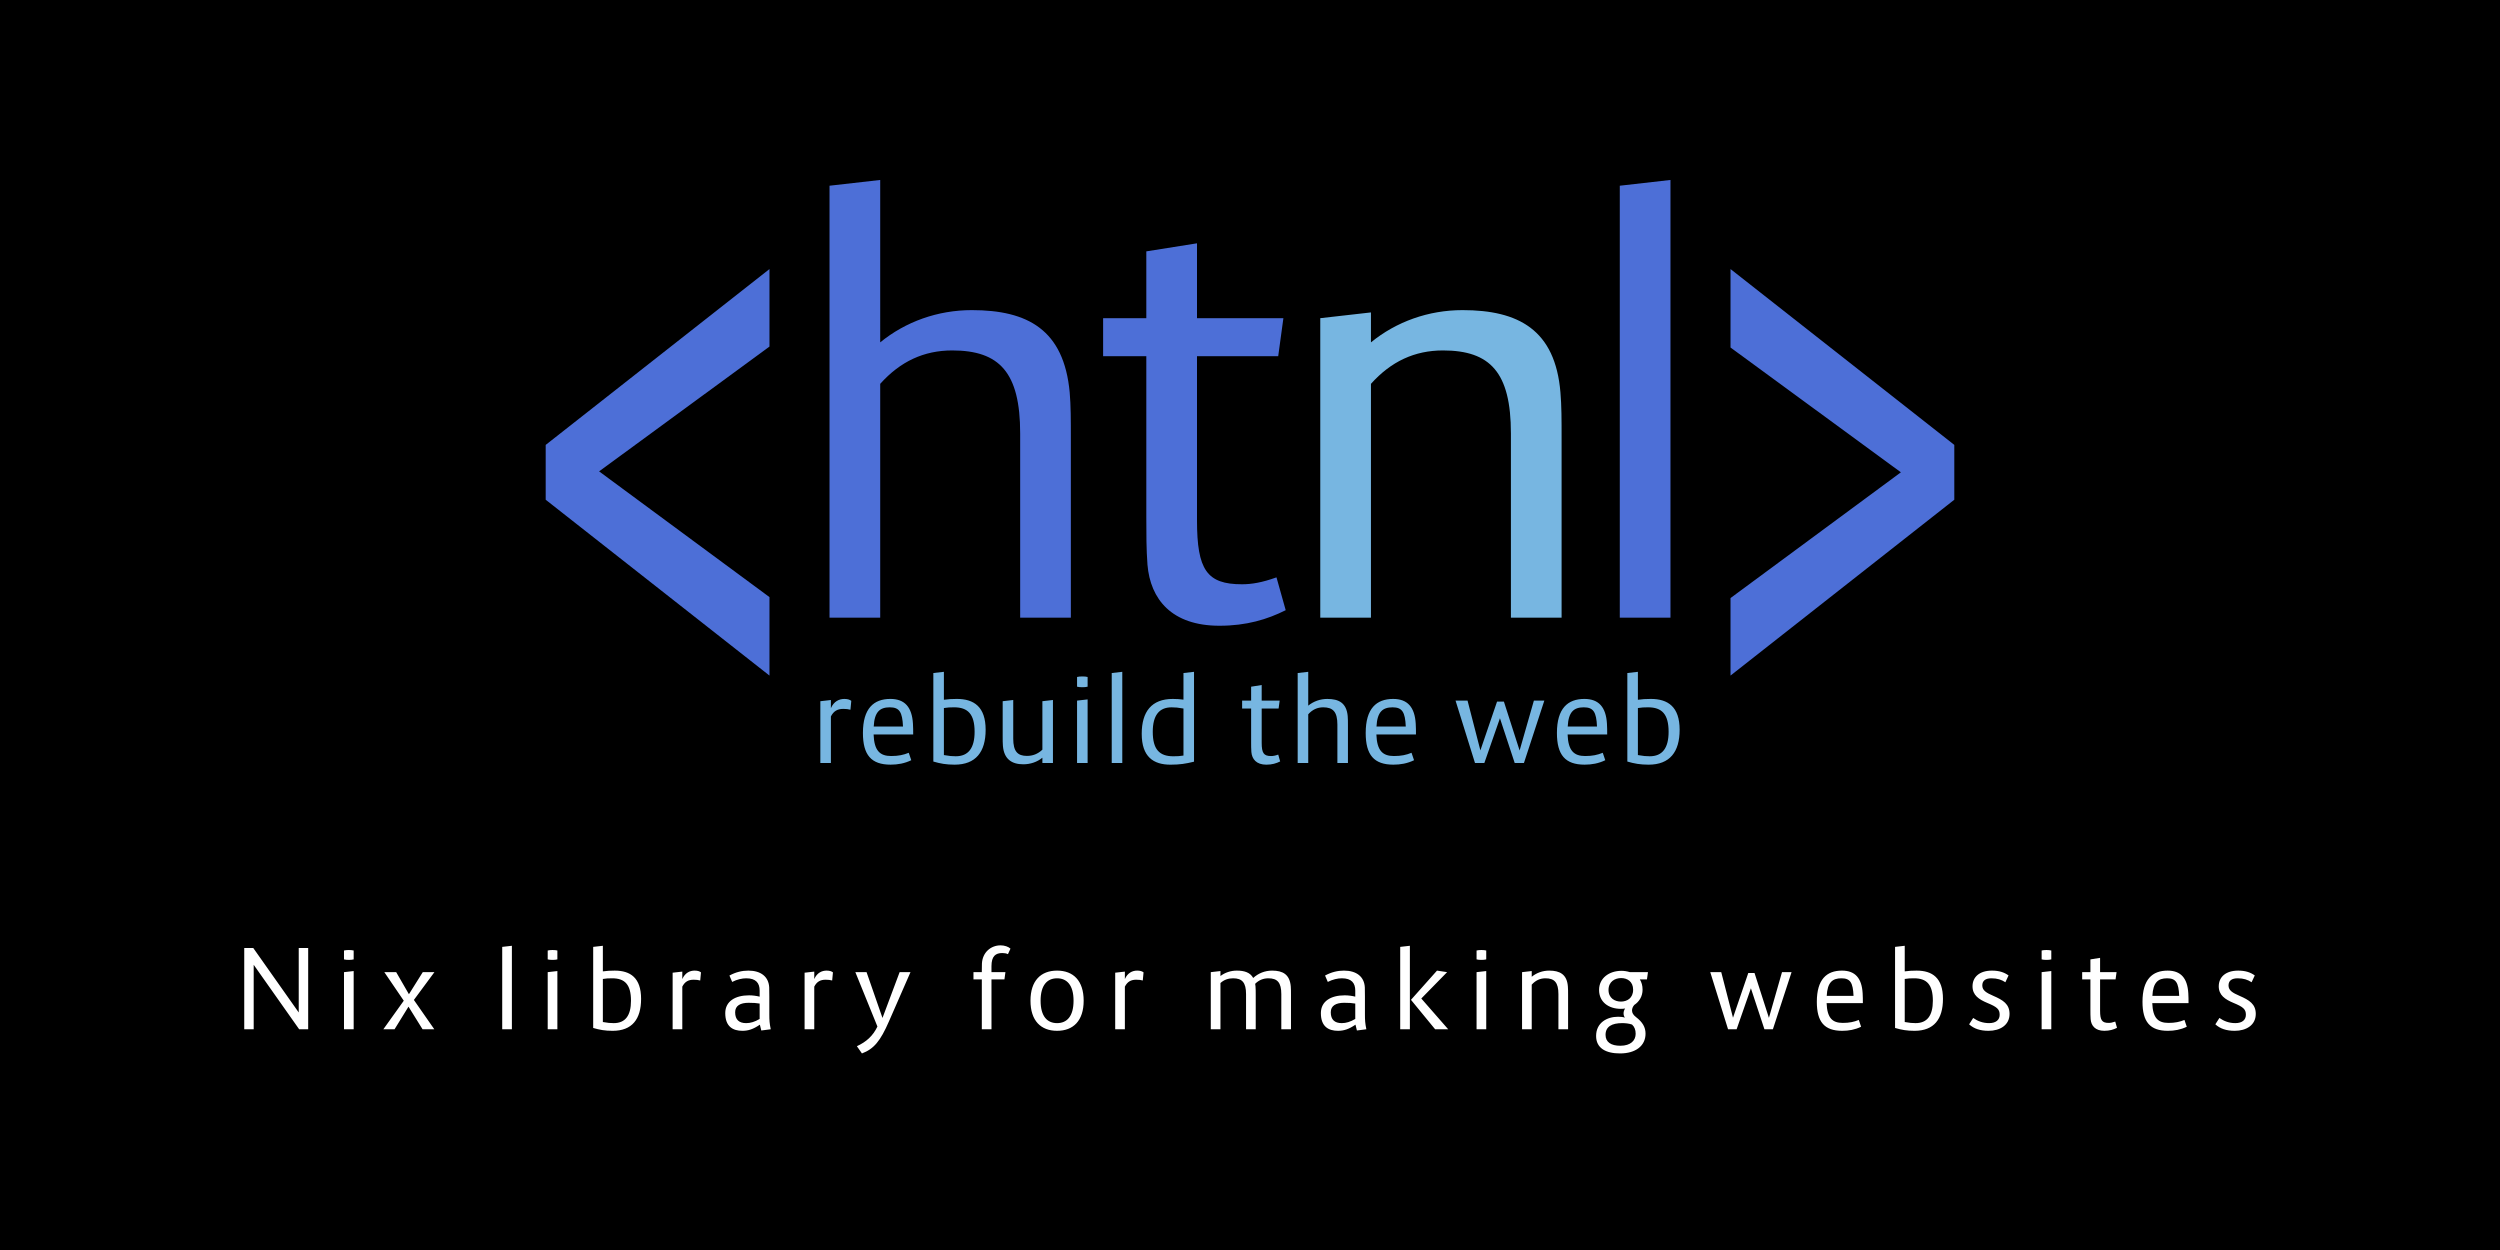 <?xml version="1.0"?>
<svg xmlns="http://www.w3.org/2000/svg" width="1280" height="640" viewBox="0 0 338.667 169.333" version="1.1">
  <rect fill="#000000h" width="338.667" height="169.333" x="0" y="0"/>
  <path d="m 40.468,128.42 v 8.736 l -6.161,-8.736 h -1.22 v 11.013 h 1.28 v -8.736 l 6.161,8.736 h 1.22 v -11.013 z m 6.132,1.548 c 0.327,0.089 0.982,0.089 1.31,0 v -1.206 c -0.327,-0.089 -0.982,-0.089 -1.31,0 z m 0,9.465 h 1.31 v -7.888 l -1.31,0.149 z m 12.249,-7.739 h -1.578 l -1.875,2.991 -1.726,-2.991 h -1.607 l 2.634,3.87 -2.768,3.87 h 1.518 l 1.89,-3.066 1.905,3.066 h 1.592 l -2.768,-3.974 z m 9.184,7.739 h 1.31 v -11.311 l -1.31,0.149 z m 6.162,-9.465 c 0.327,0.089 0.982,0.089 1.31,0 v -1.206 c -0.327,-0.089 -0.982,-0.089 -1.31,0 z m 0,9.465 h 1.31 v -7.888 l -1.31,0.149 z m 9.079,-7.947 c -0.61,0 -1.116,0.03 -1.607,0.104 v -3.468 l -1.31,0.149 v 10.984 c 0.863,0.253 1.592,0.387 2.634,0.387 2.634,0 3.855,-1.578 3.855,-4.331 0,-2.843 -1.444,-3.825 -3.572,-3.825 z m -0.134,7.114 c -0.446,0 -0.819,-0.03 -1.473,-0.149 v -5.834 c 0.417,-0.074 0.774,-0.089 1.265,-0.089 1.726,0 2.545,0.863 2.545,3.036 0,2.039 -0.789,3.036 -2.337,3.036 z m 7.978,0.833 h 1.31 v -5.775 c 0.342,-0.67 0.819,-0.938 1.533,-0.938 0.372,0 0.61,0.03 0.893,0.104 l 0.104,-1.101 c -0.193,-0.149 -0.446,-0.238 -0.863,-0.238 -0.64,0 -1.295,0.298 -1.667,1.146 v -1.012 l -1.31,0.149 z m 13.291,0 c -0.164,-0.804 -0.193,-1.22 -0.193,-2.009 v -2.426 c 0,-0.521 0,-0.893 -0.015,-1.235 -0.074,-1.444 -1.116,-2.277 -2.828,-2.277 -0.863,0 -1.712,0.208 -2.56,0.67 l 0.372,0.863 c 0.655,-0.342 1.354,-0.491 1.905,-0.491 1.325,0 1.816,0.655 1.816,1.667 v 0.819 c -0.417,-0.104 -0.938,-0.179 -1.429,-0.179 -1.875,0 -3.23,0.804 -3.23,2.411 0,1.831 1.042,2.396 2.322,2.396 0.774,0 1.459,-0.208 2.366,-0.833 l 0.193,0.789 z m -4.822,-2.307 c 0,-0.893 0.714,-1.28 1.816,-1.28 0.64,0 1.086,0.03 1.503,0.104 v 2.084 c -0.685,0.402 -1.25,0.566 -1.831,0.566 -0.953,0 -1.488,-0.461 -1.488,-1.473 z m 9.407,2.307 h 1.31 v -5.775 c 0.342,-0.67 0.819,-0.938 1.533,-0.938 0.372,0 0.61,0.03 0.893,0.104 l 0.104,-1.101 c -0.193,-0.149 -0.446,-0.238 -0.863,-0.238 -0.64,0 -1.295,0.298 -1.667,1.146 v -1.012 l -1.31,0.149 z m 12.874,-7.739 -2.322,6.206 -2.158,-6.206 H 115.871 l 2.991,7.367 c -0.61,1.28 -1.518,2.084 -2.783,2.664 l 0.685,0.982 c 1.622,-0.61 2.5,-1.682 3.661,-4.346 l 2.917,-6.668 z m 13.917,-2.59 c 0.268,0 0.521,0.045 0.759,0.149 l 0.342,-0.744 c -0.283,-0.268 -0.819,-0.446 -1.339,-0.446 -1.325,0 -2.456,0.953 -2.53,2.471 -0.015,0.446 -0.015,0.759 -0.015,1.027 v 0.134 h -1.131 v 0.982 h 1.131 v 6.757 h 1.31 V 132.676 h 1.756 l 0.134,-0.982 h -1.89 v -0.804 c 0,-1.369 0.551,-1.786 1.473,-1.786 z m 7.412,2.381 c -2.188,0 -3.602,1.354 -3.602,4.078 0,2.724 1.414,4.078 3.602,4.078 2.188,0 3.602,-1.354 3.602,-4.078 0,-2.724 -1.414,-4.078 -3.602,-4.078 z m 0,7.114 c -1.325,0 -2.232,-0.908 -2.232,-3.036 0,-2.128 0.908,-3.036 2.232,-3.036 1.325,0 2.232,0.908 2.232,3.036 0,2.128 -0.908,3.036 -2.232,3.036 z m 7.874,0.833 h 1.31 v -5.775 c 0.342,-0.67 0.819,-0.938 1.533,-0.938 0.372,0 0.61,0.03 0.893,0.104 l 0.104,-1.101 c -0.193,-0.149 -0.446,-0.238 -0.863,-0.238 -0.64,0 -1.295,0.298 -1.667,1.146 v -1.012 l -1.31,0.149 z m 23.784,-5.819 c -0.149,-1.622 -1.086,-2.128 -2.53,-2.128 -0.967,0 -1.86,0.357 -2.56,0.997 -0.402,-0.744 -1.191,-0.997 -2.218,-0.997 -0.819,0 -1.578,0.253 -2.218,0.729 v -0.67 l -1.31,0.149 v 7.739 h 1.31 v -6.266 c 0.491,-0.446 1.057,-0.64 1.712,-0.64 1.22,0 1.756,0.566 1.756,2.143 v 4.763 h 1.31 v -4.614 c 0,-0.506 0,-0.863 -0.03,-1.206 l -0.045,-0.342 c 0.506,-0.506 1.101,-0.744 1.786,-0.744 1.22,0 1.756,0.566 1.756,2.143 v 4.763 h 1.31 v -4.614 c 0,-0.506 0,-0.863 -0.03,-1.206 z m 10.24,5.819 c -0.164,-0.804 -0.193,-1.22 -0.193,-2.009 v -2.426 c 0,-0.521 0,-0.893 -0.015,-1.235 -0.074,-1.444 -1.116,-2.277 -2.828,-2.277 -0.863,0 -1.712,0.208 -2.56,0.67 l 0.372,0.863 c 0.655,-0.342 1.354,-0.491 1.905,-0.491 1.325,0 1.816,0.655 1.816,1.667 v 0.819 c -0.417,-0.104 -0.938,-0.179 -1.429,-0.179 -1.875,0 -3.23,0.804 -3.23,2.411 0,1.831 1.042,2.396 2.322,2.396 0.774,0 1.459,-0.208 2.366,-0.833 l 0.193,0.789 z m -4.822,-2.307 c 0,-0.893 0.714,-1.28 1.816,-1.28 0.64,0 1.086,0.03 1.503,0.104 v 2.084 c -0.685,0.402 -1.25,0.566 -1.831,0.566 -0.953,0 -1.488,-0.461 -1.488,-1.473 z m 9.407,2.307 h 1.31 v -11.311 l -1.31,0.149 z m 2.857,-4.167 3.497,-3.572 -1.369,-0.208 -3.527,3.959 3.274,3.989 h 1.771 z m 7.487,-5.298 c 0.327,0.089 0.982,0.089 1.31,0 v -1.206 c -0.327,-0.089 -0.982,-0.089 -1.31,0 z m 0,9.465 h 1.31 v -7.888 l -1.31,0.149 z m 12.368,-5.819 c -0.134,-1.622 -1.086,-2.128 -2.53,-2.128 -0.878,0 -1.712,0.298 -2.366,0.833 v -0.774 l -1.31,0.149 v 7.739 h 1.31 v -6.042 c 0.521,-0.58 1.131,-0.863 1.86,-0.863 1.22,0 1.756,0.566 1.756,2.143 v 4.763 h 1.31 v -4.614 c 0,-0.506 0,-0.863 -0.03,-1.206 z m 10.85,-1.92 h -2.456 c -0.372,-0.119 -0.774,-0.179 -1.131,-0.179 -1.652,0 -3.036,0.967 -3.036,2.59 0,1.637 1.295,2.56 2.947,2.56 0.193,0 0.402,-0.015 0.58,-0.045 -0.149,0.223 -0.208,0.446 -0.208,0.655 0,0.223 0.059,0.417 0.179,0.58 -0.268,-0.089 -0.551,-0.119 -0.923,-0.119 -1.518,0 -2.977,0.819 -2.977,2.604 0,1.652 1.31,2.366 3.244,2.366 2.113,0 3.453,-1.027 3.453,-2.679 0,-0.878 -0.402,-1.563 -1.295,-2.247 -0.372,-0.283 -0.536,-0.58 -0.536,-0.893 0,-0.238 0.089,-0.491 0.298,-0.744 0.699,-0.461 1.131,-1.191 1.131,-2.069 0,-0.566 -0.134,-1.012 -0.372,-1.399 h 0.967 z m -5.343,2.411 c 0,-1.146 0.893,-1.607 1.712,-1.607 0.819,0 1.622,0.461 1.622,1.578 0,1.146 -0.833,1.607 -1.652,1.607 -0.819,0 -1.682,-0.461 -1.682,-1.578 z m 1.607,7.56 c -1.265,0 -2.009,-0.491 -2.009,-1.473 0,-1.131 0.863,-1.592 2.262,-1.592 0.402,0 0.893,0.045 1.325,0.193 0.342,0.313 0.491,0.729 0.491,1.25 0,0.908 -0.67,1.622 -2.069,1.622 z m 21.894,-9.971 -1.771,6.191 -1.95,-6.072 h -0.848 l -2.069,6.057 -1.592,-6.176 h -1.488 l 2.411,7.739 h 1.161 l 1.935,-5.551 1.831,5.551 h 1.146 l 2.53,-7.739 z m 8.231,6.876 c -1.414,0 -2.113,-0.67 -2.188,-2.679 h 4.911 c 0,-0.476 0,-0.848 -0.03,-1.339 -0.119,-2.024 -0.997,-3.066 -2.798,-3.066 -2.084,0 -3.408,1.191 -3.408,4.227 0,2.724 1.027,3.929 3.438,3.929 0.878,0 1.726,-0.149 2.56,-0.551 l -0.313,-0.923 c -0.655,0.268 -1.28,0.402 -2.173,0.402 z m -0.179,-6.042 c 1.191,0 1.563,0.58 1.637,2.381 h -3.631 c 0.089,-1.845 0.789,-2.381 1.994,-2.381 z m 10.181,-1.042 c -0.61,0 -1.116,0.03 -1.607,0.104 v -3.468 l -1.31,0.149 v 10.984 c 0.863,0.253 1.592,0.387 2.634,0.387 2.634,0 3.855,-1.578 3.855,-4.331 0,-2.843 -1.444,-3.825 -3.572,-3.825 z m -0.134,7.114 c -0.446,0 -0.819,-0.03 -1.473,-0.149 v -5.834 c 0.417,-0.074 0.774,-0.089 1.265,-0.089 1.726,0 2.545,0.863 2.545,3.036 0,2.039 -0.789,3.036 -2.337,3.036 z m 9.868,1.042 c 1.578,0 2.857,-0.774 2.857,-2.292 0,-1.325 -0.878,-1.875 -2.188,-2.441 -0.967,-0.417 -1.503,-0.744 -1.503,-1.414 0,-0.64 0.432,-0.967 1.235,-0.967 0.804,0 1.384,0.193 1.89,0.536 l 0.432,-0.923 c -0.595,-0.432 -1.295,-0.655 -2.247,-0.655 -1.667,0 -2.634,0.848 -2.634,2.128 0,1.206 0.863,1.771 1.994,2.247 1.339,0.551 1.682,0.863 1.682,1.607 0,0.685 -0.491,1.131 -1.429,1.131 -0.848,0 -1.548,-0.268 -2.158,-0.699 l -0.551,0.863 c 0.655,0.595 1.503,0.878 2.619,0.878 z m 7.204,-9.674 c 0.327,0.089 0.982,0.089 1.31,0 v -1.206 c -0.327,-0.089 -0.982,-0.089 -1.31,0 z m 0,9.465 h 1.31 v -7.888 l -1.31,0.149 z m 9.972,-1.042 c -0.372,0.134 -0.64,0.179 -0.893,0.179 -0.908,0 -1.161,-0.372 -1.161,-1.652 v -4.242 h 2.098 l 0.134,-0.982 h -2.232 v -1.935 l -1.31,0.208 v 1.726 h -1.116 v 0.982 h 1.116 v 4.167 c 0,0.417 0,0.819 0.03,1.22 0.074,0.893 0.625,1.578 1.86,1.578 0.699,0 1.235,-0.164 1.712,-0.402 z m 7.204,0.179 c -1.414,0 -2.113,-0.67 -2.188,-2.679 h 4.911 c 0,-0.476 0,-0.848 -0.03,-1.339 -0.119,-2.024 -0.997,-3.066 -2.798,-3.066 -2.084,0 -3.408,1.191 -3.408,4.227 0,2.724 1.027,3.929 3.438,3.929 0.878,0 1.726,-0.149 2.56,-0.551 l -0.313,-0.923 c -0.655,0.268 -1.28,0.402 -2.173,0.402 z m -0.179,-6.042 c 1.191,0 1.563,0.58 1.637,2.381 h -3.631 c 0.089,-1.845 0.789,-2.381 1.994,-2.381 z m 9.154,7.114 c 1.578,0 2.857,-0.774 2.857,-2.292 0,-1.325 -0.878,-1.875 -2.188,-2.441 -0.967,-0.417 -1.503,-0.744 -1.503,-1.414 0,-0.64 0.432,-0.967 1.235,-0.967 0.804,0 1.384,0.193 1.89,0.536 l 0.432,-0.923 c -0.595,-0.432 -1.295,-0.655 -2.247,-0.655 -1.667,0 -2.634,0.848 -2.634,2.128 0,1.206 0.863,1.771 1.994,2.247 1.339,0.551 1.682,0.863 1.682,1.607 0,0.685 -0.491,1.131 -1.429,1.131 -0.848,0 -1.548,-0.268 -2.158,-0.699 l -0.551,0.863 c 0.655,0.595 1.503,0.878 2.619,0.878 z" fill="#ffffff" aria-label="Nix library for making websites"/>
  <path fill="#4d6fd7" d="m 234.428,36.448 v 10.63 l 23.079,16.905 -23.079,17.033 v 10.502 l 30.315,-23.821 v -7.428 z"/>
  <path d="m 111.129,103.36 h 1.43 v -6.305 c 0.374,-0.731 0.894,-1.024 1.674,-1.024 0.406,0 0.666,0.033 0.975,0.114 l 0.114,-1.203 c -0.211,-0.163 -0.488,-0.26 -0.943,-0.26 -0.699,0 -1.414,0.325 -1.82,1.251 v -1.105 l -1.43,0.163 z m 9.604,-0.943 c -1.544,0 -2.308,-0.731 -2.389,-2.925 h 5.363 c 0,-0.52 0,-0.926 -0.033,-1.463 -0.13,-2.21 -1.089,-3.348 -3.055,-3.348 -2.275,0 -3.721,1.3 -3.721,4.615 0,2.974 1.121,4.29 3.754,4.29 0.959,0 1.885,-0.163 2.795,-0.601 l -0.341,-1.008 c -0.715,0.293 -1.398,0.439 -2.373,0.439 z m -0.195,-6.598 c 1.3,0 1.706,0.634 1.788,2.6 h -3.965 c 0.098,-2.015 0.861,-2.6 2.178,-2.6 z m 9.084,-1.138 c -0.666,0 -1.219,0.033 -1.755,0.114 v -3.786 l -1.43,0.163 v 11.993 c 0.943,0.276 1.739,0.423 2.876,0.423 2.876,0 4.209,-1.723 4.209,-4.729 0,-3.104 -1.576,-4.177 -3.9,-4.177 z m -0.146,7.768 c -0.488,0 -0.894,-0.033 -1.609,-0.163 v -6.37 c 0.455,-0.081 0.845,-0.098 1.381,-0.098 1.885,0 2.779,0.943 2.779,3.315 0,2.226 -0.861,3.315 -2.551,3.315 z m 11.733,-7.459 v 6.565 c -0.618,0.585 -1.3,0.845 -2.096,0.845 -1.268,0 -1.853,-0.618 -1.853,-2.34 v -5.233 l -1.43,0.163 v 4.745 c 0,0.553 0,0.943 0.033,1.316 0.146,1.771 1.186,2.486 2.763,2.486 0.943,0 1.885,-0.309 2.584,-0.894 v 0.715 h 1.43 v -8.532 z m 4.697,-1.966 c 0.358,0.098 1.073,0.098 1.43,0 v -1.316 c -0.358,-0.098 -1.073,-0.098 -1.43,0 z m 0,10.336 h 1.43 v -8.613 l -1.43,0.163 z m 4.697,0 h 1.43 V 91.009 l -1.43,0.163 z m 9.718,-12.188 v 3.608 c -0.439,-0.065 -0.91,-0.098 -1.446,-0.098 -2.876,0 -4.209,1.723 -4.209,4.729 0,3.104 1.576,4.177 3.9,4.177 1.251,0 2.064,-0.13 3.185,-0.406 V 91.009 Z m -4.16,7.963 c 0,-2.226 0.861,-3.315 2.551,-3.315 0.488,0 0.894,0.033 1.609,0.163 v 6.37 c -0.455,0.081 -0.845,0.098 -1.381,0.098 -1.885,0 -2.779,-0.943 -2.779,-3.315 z m 16.999,3.088 c -0.406,0.146 -0.699,0.195 -0.975,0.195 -0.991,0 -1.268,-0.406 -1.268,-1.804 v -4.632 h 2.291 l 0.146,-1.073 h -2.438 v -2.113 l -1.43,0.228 v 1.885 h -1.219 v 1.073 h 1.219 v 4.55 c 0,0.455 0,0.894 0.033,1.333 0.081,0.975 0.683,1.723 2.031,1.723 0.764,0 1.349,-0.179 1.869,-0.439 z m 9.409,-5.217 c -0.163,-1.771 -1.186,-2.324 -2.763,-2.324 -0.959,0 -1.869,0.325 -2.584,0.91 v -4.583 l -1.43,0.163 v 12.188 h 1.43 v -6.598 c 0.569,-0.634 1.235,-0.943 2.031,-0.943 1.333,0 1.918,0.618 1.918,2.34 v 5.2 h 1.43 v -5.038 c 0,-0.553 0,-0.943 -0.033,-1.316 z m 6.273,5.412 c -1.544,0 -2.308,-0.731 -2.389,-2.925 h 5.363 c 0,-0.52 0,-0.926 -0.033,-1.463 -0.13,-2.21 -1.089,-3.348 -3.055,-3.348 -2.275,0 -3.721,1.3 -3.721,4.615 0,2.974 1.121,4.29 3.754,4.29 0.959,0 1.885,-0.163 2.795,-0.601 l -0.341,-1.008 c -0.715,0.293 -1.398,0.439 -2.373,0.439 z m -0.195,-6.598 c 1.3,0 1.706,0.634 1.788,2.6 h -3.965 c 0.098,-2.015 0.861,-2.6 2.178,-2.6 z m 19.144,-0.91 -1.934,6.76 -2.129,-6.63 h -0.926 l -2.259,6.614 -1.739,-6.744 h -1.625 l 2.633,8.451 h 1.268 l 2.113,-6.062 1.999,6.062 h 1.251 l 2.763,-8.451 z m 6.956,7.508 c -1.544,0 -2.308,-0.731 -2.389,-2.925 h 5.363 c 0,-0.52 0,-0.926 -0.033,-1.463 -0.13,-2.21 -1.089,-3.348 -3.055,-3.348 -2.275,0 -3.721,1.3 -3.721,4.615 0,2.974 1.121,4.29 3.754,4.29 0.959,0 1.885,-0.163 2.795,-0.601 l -0.341,-1.008 c -0.715,0.293 -1.398,0.439 -2.373,0.439 z m -0.195,-6.598 c 1.3,0 1.706,0.634 1.788,2.6 h -3.965 c 0.098,-2.015 0.861,-2.6 2.178,-2.6 z m 9.084,-1.138 c -0.666,0 -1.219,0.033 -1.755,0.114 v -3.786 l -1.43,0.163 v 11.993 c 0.943,0.276 1.739,0.423 2.876,0.423 2.876,0 4.209,-1.723 4.209,-4.729 0,-3.104 -1.576,-4.177 -3.9,-4.177 z m -0.146,7.768 c -0.488,0 -0.894,-0.033 -1.609,-0.163 v -6.37 c 0.455,-0.081 0.845,-0.098 1.381,-0.098 1.885,0 2.779,0.943 2.779,3.315 0,2.226 -0.861,3.315 -2.551,3.315 z" fill="#77b6e1" aria-label="rebuild the web"/>
  <path fill="#4d6fd7" d="m 219.427,83.675 h 6.866 V 24.378 l -6.866,0.78 z"/>
  <path fill="#77b6e1" d="m 211.388,53.168 c -0.702,-8.504 -5.696,-11.157 -13.264,-11.157 -4.603,0 -8.973,1.56 -12.406,4.369 v -4.057 l -6.866,0.78 v 40.572 h 6.866 V 51.998 c 2.731,-3.043 5.93,-4.525 9.753,-4.525 6.398,0 9.207,2.965 9.207,11.235 v 24.967 h 6.866 V 59.488 c 0,-2.653 0,-4.525 -0.156,-6.32 z"/>
  <path fill="#4d6fd7" d="m 144.909,53.168 c -0.78,-8.504 -5.696,-11.157 -13.264,-11.157 -4.603,0 -8.973,1.56 -12.406,4.369 V 24.378 l -6.866,0.78 v 58.517 h 6.866 V 51.998 c 2.731,-3.043 5.93,-4.525 9.753,-4.525 6.398,0 9.207,2.965 9.207,11.235 V 83.675 H 145.065 V 59.488 c 0,-2.653 0,-4.525 -0.156,-6.32 z m 28.012,25.045 c -1.951,0.702 -3.355,0.936 -4.681,0.936 -4.759,0 -6.086,-1.951 -6.086,-8.66 V 48.253 h 11.001 l 0.702,-5.149 H 162.154 V 32.96 l -6.866,1.092 v 9.051 h -5.852 v 5.149 h 5.852 V 70.099 c 0,2.185 0,4.291 0.156,6.398 0.39,4.681 3.277,8.27 9.753,8.27 3.667,0 6.476,-0.858 8.973,-2.107 z"/>
  <path fill="#4d6fd7" d="M 104.238,36.448 73.923,60.269 v 7.428 l 30.315,23.821 V 80.888 L 81.159,63.855 104.238,46.949 Z"/>
</svg>
